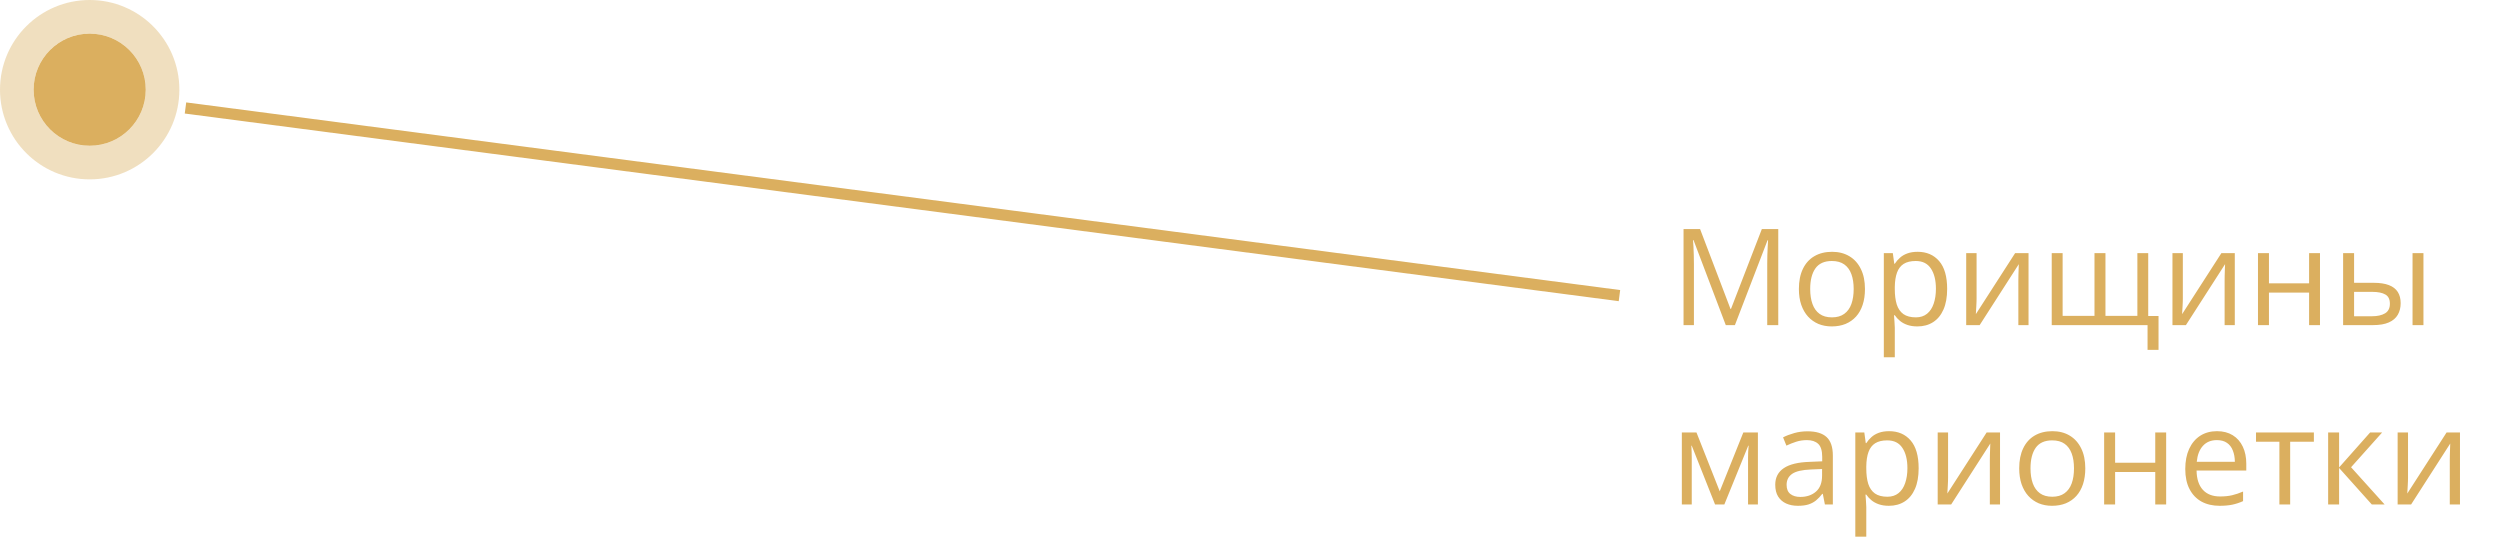 <?xml version="1.0" encoding="UTF-8"?> <svg xmlns="http://www.w3.org/2000/svg" width="223" height="48" viewBox="0 0 223 48" fill="none"> <circle cx="8" cy="8" r="5" fill="#DBAF5F"></circle> <circle cx="8" cy="8" r="6.5" stroke="#DBAF5F" stroke-opacity="0.4" stroke-width="3"></circle> <path d="M153.939 29L151.062 21.418H151.016C151.031 21.578 151.045 21.773 151.057 22.004C151.068 22.234 151.078 22.486 151.086 22.76C151.094 23.029 151.098 23.305 151.098 23.586V29H150.172V20.434H151.648L154.361 27.559H154.402L157.156 20.434H158.621V29H157.637V23.516C157.637 23.262 157.641 23.008 157.648 22.754C157.656 22.496 157.666 22.254 157.678 22.027C157.689 21.797 157.701 21.598 157.713 21.43H157.666L154.754 29H153.939ZM166.355 25.777C166.355 26.305 166.287 26.775 166.15 27.189C166.014 27.604 165.816 27.953 165.559 28.238C165.301 28.523 164.988 28.742 164.621 28.895C164.258 29.043 163.846 29.117 163.385 29.117C162.955 29.117 162.561 29.043 162.201 28.895C161.846 28.742 161.537 28.523 161.275 28.238C161.018 27.953 160.816 27.604 160.672 27.189C160.531 26.775 160.461 26.305 160.461 25.777C160.461 25.074 160.58 24.477 160.818 23.984C161.057 23.488 161.396 23.111 161.838 22.854C162.283 22.592 162.812 22.461 163.426 22.461C164.012 22.461 164.523 22.592 164.961 22.854C165.402 23.115 165.744 23.494 165.986 23.99C166.232 24.482 166.355 25.078 166.355 25.777ZM161.469 25.777C161.469 26.293 161.537 26.74 161.674 27.119C161.811 27.498 162.021 27.791 162.307 27.998C162.592 28.205 162.959 28.309 163.408 28.309C163.854 28.309 164.219 28.205 164.504 27.998C164.793 27.791 165.006 27.498 165.143 27.119C165.279 26.74 165.348 26.293 165.348 25.777C165.348 25.266 165.279 24.824 165.143 24.453C165.006 24.078 164.795 23.789 164.51 23.586C164.225 23.383 163.855 23.281 163.402 23.281C162.734 23.281 162.244 23.502 161.932 23.943C161.623 24.385 161.469 24.996 161.469 25.777ZM171.055 22.461C171.855 22.461 172.494 22.736 172.971 23.287C173.447 23.838 173.686 24.666 173.686 25.771C173.686 26.502 173.576 27.115 173.357 27.611C173.139 28.107 172.83 28.482 172.432 28.736C172.037 28.99 171.57 29.117 171.031 29.117C170.691 29.117 170.393 29.072 170.135 28.982C169.877 28.893 169.656 28.771 169.473 28.619C169.289 28.467 169.137 28.301 169.016 28.121H168.945C168.957 28.273 168.971 28.457 168.986 28.672C169.006 28.887 169.016 29.074 169.016 29.234V31.871H168.037V22.578H168.84L168.969 23.527H169.016C169.141 23.332 169.293 23.154 169.473 22.994C169.652 22.83 169.871 22.701 170.129 22.607C170.391 22.51 170.699 22.461 171.055 22.461ZM170.885 23.281C170.439 23.281 170.08 23.367 169.807 23.539C169.537 23.711 169.34 23.969 169.215 24.312C169.09 24.652 169.023 25.08 169.016 25.596V25.783C169.016 26.326 169.074 26.785 169.191 27.16C169.312 27.535 169.51 27.82 169.783 28.016C170.061 28.211 170.432 28.309 170.896 28.309C171.295 28.309 171.627 28.201 171.893 27.986C172.158 27.771 172.355 27.473 172.484 27.09C172.617 26.703 172.684 26.26 172.684 25.76C172.684 25.002 172.535 24.4 172.238 23.955C171.945 23.506 171.494 23.281 170.885 23.281ZM176.311 22.578V26.615C176.311 26.693 176.309 26.795 176.305 26.92C176.301 27.041 176.295 27.172 176.287 27.312C176.279 27.449 176.271 27.582 176.264 27.711C176.26 27.836 176.254 27.939 176.246 28.021L179.75 22.578H180.945V29H180.037V25.062C180.037 24.938 180.039 24.777 180.043 24.582C180.047 24.387 180.053 24.195 180.061 24.008C180.068 23.816 180.074 23.668 180.078 23.562L176.586 29H175.385V22.578H176.311ZM191.621 22.578V28.186H192.541V31.209H191.562V29H183.014V22.578H183.986V28.174H186.828V22.578H187.807V28.174H190.654V22.578H191.621ZM194.709 22.578V26.615C194.709 26.693 194.707 26.795 194.703 26.92C194.699 27.041 194.693 27.172 194.686 27.312C194.678 27.449 194.67 27.582 194.662 27.711C194.658 27.836 194.652 27.939 194.645 28.021L198.148 22.578H199.344V29H198.436V25.062C198.436 24.938 198.438 24.777 198.441 24.582C198.445 24.387 198.451 24.195 198.459 24.008C198.467 23.816 198.473 23.668 198.477 23.562L194.984 29H193.783V22.578H194.709ZM202.391 22.578V25.273H205.971V22.578H206.943V29H205.971V26.1H202.391V29H201.412V22.578H202.391ZM209.006 29V22.578H209.984V25.227H211.742C212.289 25.227 212.738 25.295 213.09 25.432C213.445 25.568 213.709 25.771 213.881 26.041C214.053 26.311 214.139 26.645 214.139 27.043C214.139 27.441 214.053 27.787 213.881 28.08C213.713 28.373 213.447 28.6 213.084 28.76C212.725 28.92 212.256 29 211.678 29H209.006ZM209.984 28.209H211.584C212.068 28.209 212.455 28.123 212.744 27.951C213.033 27.779 213.178 27.492 213.178 27.09C213.178 26.695 213.043 26.422 212.773 26.27C212.504 26.113 212.117 26.035 211.613 26.035H209.984V28.209ZM215.199 29V22.578H216.172V29H215.199ZM156.805 38.578V45H155.926V40.816C155.926 40.645 155.93 40.471 155.938 40.295C155.949 40.115 155.963 39.935 155.979 39.756H155.943L153.811 45H152.984L150.904 39.756H150.869C150.881 39.935 150.889 40.115 150.893 40.295C150.9 40.471 150.904 40.656 150.904 40.852V45H150.02V38.578H151.326L153.4 43.828L155.504 38.578H156.805ZM161.229 38.473C161.994 38.473 162.562 38.645 162.934 38.988C163.305 39.332 163.49 39.881 163.49 40.635V45H162.781L162.594 44.051H162.547C162.367 44.285 162.18 44.482 161.984 44.643C161.789 44.799 161.562 44.918 161.305 45C161.051 45.078 160.738 45.117 160.367 45.117C159.977 45.117 159.629 45.049 159.324 44.912C159.023 44.775 158.785 44.568 158.609 44.291C158.438 44.014 158.352 43.662 158.352 43.236C158.352 42.596 158.605 42.103 159.113 41.76C159.621 41.416 160.395 41.228 161.434 41.197L162.541 41.15V40.758C162.541 40.203 162.422 39.815 162.184 39.592C161.945 39.369 161.609 39.258 161.176 39.258C160.84 39.258 160.52 39.307 160.215 39.404C159.91 39.502 159.621 39.617 159.348 39.75L159.049 39.012C159.338 38.863 159.67 38.736 160.045 38.631C160.42 38.525 160.814 38.473 161.229 38.473ZM162.529 41.836L161.551 41.877C160.75 41.908 160.186 42.039 159.857 42.27C159.529 42.5 159.365 42.826 159.365 43.248C159.365 43.615 159.477 43.887 159.699 44.062C159.922 44.238 160.217 44.326 160.584 44.326C161.154 44.326 161.621 44.168 161.984 43.852C162.348 43.535 162.529 43.06 162.529 42.428V41.836ZM168.512 38.461C169.312 38.461 169.951 38.736 170.428 39.287C170.904 39.838 171.143 40.666 171.143 41.772C171.143 42.502 171.033 43.115 170.814 43.611C170.596 44.107 170.287 44.482 169.889 44.736C169.494 44.99 169.027 45.117 168.488 45.117C168.148 45.117 167.85 45.072 167.592 44.982C167.334 44.893 167.113 44.772 166.93 44.619C166.746 44.467 166.594 44.301 166.473 44.121H166.402C166.414 44.273 166.428 44.457 166.443 44.672C166.463 44.887 166.473 45.074 166.473 45.234V47.871H165.494V38.578H166.297L166.426 39.527H166.473C166.598 39.332 166.75 39.154 166.93 38.994C167.109 38.83 167.328 38.701 167.586 38.607C167.848 38.51 168.156 38.461 168.512 38.461ZM168.342 39.281C167.896 39.281 167.537 39.367 167.264 39.539C166.994 39.711 166.797 39.969 166.672 40.312C166.547 40.652 166.48 41.08 166.473 41.596V41.783C166.473 42.326 166.531 42.785 166.648 43.16C166.77 43.535 166.967 43.82 167.24 44.016C167.518 44.211 167.889 44.309 168.354 44.309C168.752 44.309 169.084 44.201 169.35 43.986C169.615 43.772 169.812 43.473 169.941 43.09C170.074 42.703 170.141 42.26 170.141 41.76C170.141 41.002 169.992 40.4 169.695 39.955C169.402 39.506 168.951 39.281 168.342 39.281ZM173.768 38.578V42.615C173.768 42.693 173.766 42.795 173.762 42.92C173.758 43.041 173.752 43.172 173.744 43.312C173.736 43.449 173.729 43.582 173.721 43.711C173.717 43.836 173.711 43.94 173.703 44.022L177.207 38.578H178.402V45H177.494V41.062C177.494 40.938 177.496 40.777 177.5 40.582C177.504 40.387 177.51 40.195 177.518 40.008C177.525 39.816 177.531 39.668 177.535 39.562L174.043 45H172.842V38.578H173.768ZM186.008 41.777C186.008 42.305 185.939 42.775 185.803 43.19C185.666 43.603 185.469 43.953 185.211 44.238C184.953 44.523 184.641 44.742 184.273 44.895C183.91 45.043 183.498 45.117 183.037 45.117C182.607 45.117 182.213 45.043 181.854 44.895C181.498 44.742 181.189 44.523 180.928 44.238C180.67 43.953 180.469 43.603 180.324 43.19C180.184 42.775 180.113 42.305 180.113 41.777C180.113 41.074 180.232 40.477 180.471 39.984C180.709 39.488 181.049 39.111 181.49 38.853C181.936 38.592 182.465 38.461 183.078 38.461C183.664 38.461 184.176 38.592 184.613 38.853C185.055 39.115 185.396 39.494 185.639 39.99C185.885 40.482 186.008 41.078 186.008 41.777ZM181.121 41.777C181.121 42.293 181.189 42.74 181.326 43.119C181.463 43.498 181.674 43.791 181.959 43.998C182.244 44.205 182.611 44.309 183.061 44.309C183.506 44.309 183.871 44.205 184.156 43.998C184.445 43.791 184.658 43.498 184.795 43.119C184.932 42.74 185 42.293 185 41.777C185 41.266 184.932 40.824 184.795 40.453C184.658 40.078 184.447 39.789 184.162 39.586C183.877 39.383 183.508 39.281 183.055 39.281C182.387 39.281 181.896 39.502 181.584 39.943C181.275 40.385 181.121 40.996 181.121 41.777ZM188.668 38.578V41.273H192.248V38.578H193.221V45H192.248V42.1H188.668V45H187.689V38.578H188.668ZM197.756 38.461C198.303 38.461 198.771 38.582 199.162 38.824C199.553 39.066 199.852 39.406 200.059 39.844C200.266 40.277 200.369 40.785 200.369 41.367V41.971H195.934C195.945 42.725 196.133 43.299 196.496 43.693C196.859 44.088 197.371 44.285 198.031 44.285C198.438 44.285 198.797 44.248 199.109 44.174C199.422 44.1 199.746 43.99 200.082 43.846V44.701C199.758 44.846 199.436 44.951 199.115 45.018C198.799 45.084 198.424 45.117 197.99 45.117C197.373 45.117 196.834 44.992 196.373 44.742C195.916 44.488 195.561 44.117 195.307 43.629C195.053 43.141 194.926 42.543 194.926 41.836C194.926 41.145 195.041 40.547 195.271 40.043C195.506 39.535 195.834 39.145 196.256 38.871C196.682 38.598 197.182 38.461 197.756 38.461ZM197.744 39.258C197.225 39.258 196.811 39.428 196.502 39.768C196.193 40.107 196.01 40.582 195.951 41.191H199.35C199.346 40.809 199.285 40.473 199.168 40.184C199.055 39.891 198.881 39.664 198.646 39.504C198.412 39.34 198.111 39.258 197.744 39.258ZM206.398 39.404H204.283V45H203.322V39.404H201.236V38.578H206.398V39.404ZM211.414 38.578H212.486L209.715 41.678L212.709 45H211.566L208.648 41.742V45H207.67V38.578H208.648V41.695L211.414 38.578ZM214.795 38.578V42.615C214.795 42.693 214.793 42.795 214.789 42.92C214.785 43.041 214.779 43.172 214.771 43.312C214.764 43.449 214.756 43.582 214.748 43.711C214.744 43.836 214.738 43.94 214.73 44.022L218.234 38.578H219.43V45H218.521V41.062C218.521 40.938 218.523 40.777 218.527 40.582C218.531 40.387 218.537 40.195 218.545 40.008C218.553 39.816 218.559 39.668 218.562 39.562L215.07 45H213.869V38.578H214.795Z" fill="#DBAF5F"></path> <path d="M16.545 9.631L144.455 26.369" stroke="#DBAF5F"></path> </svg> 
